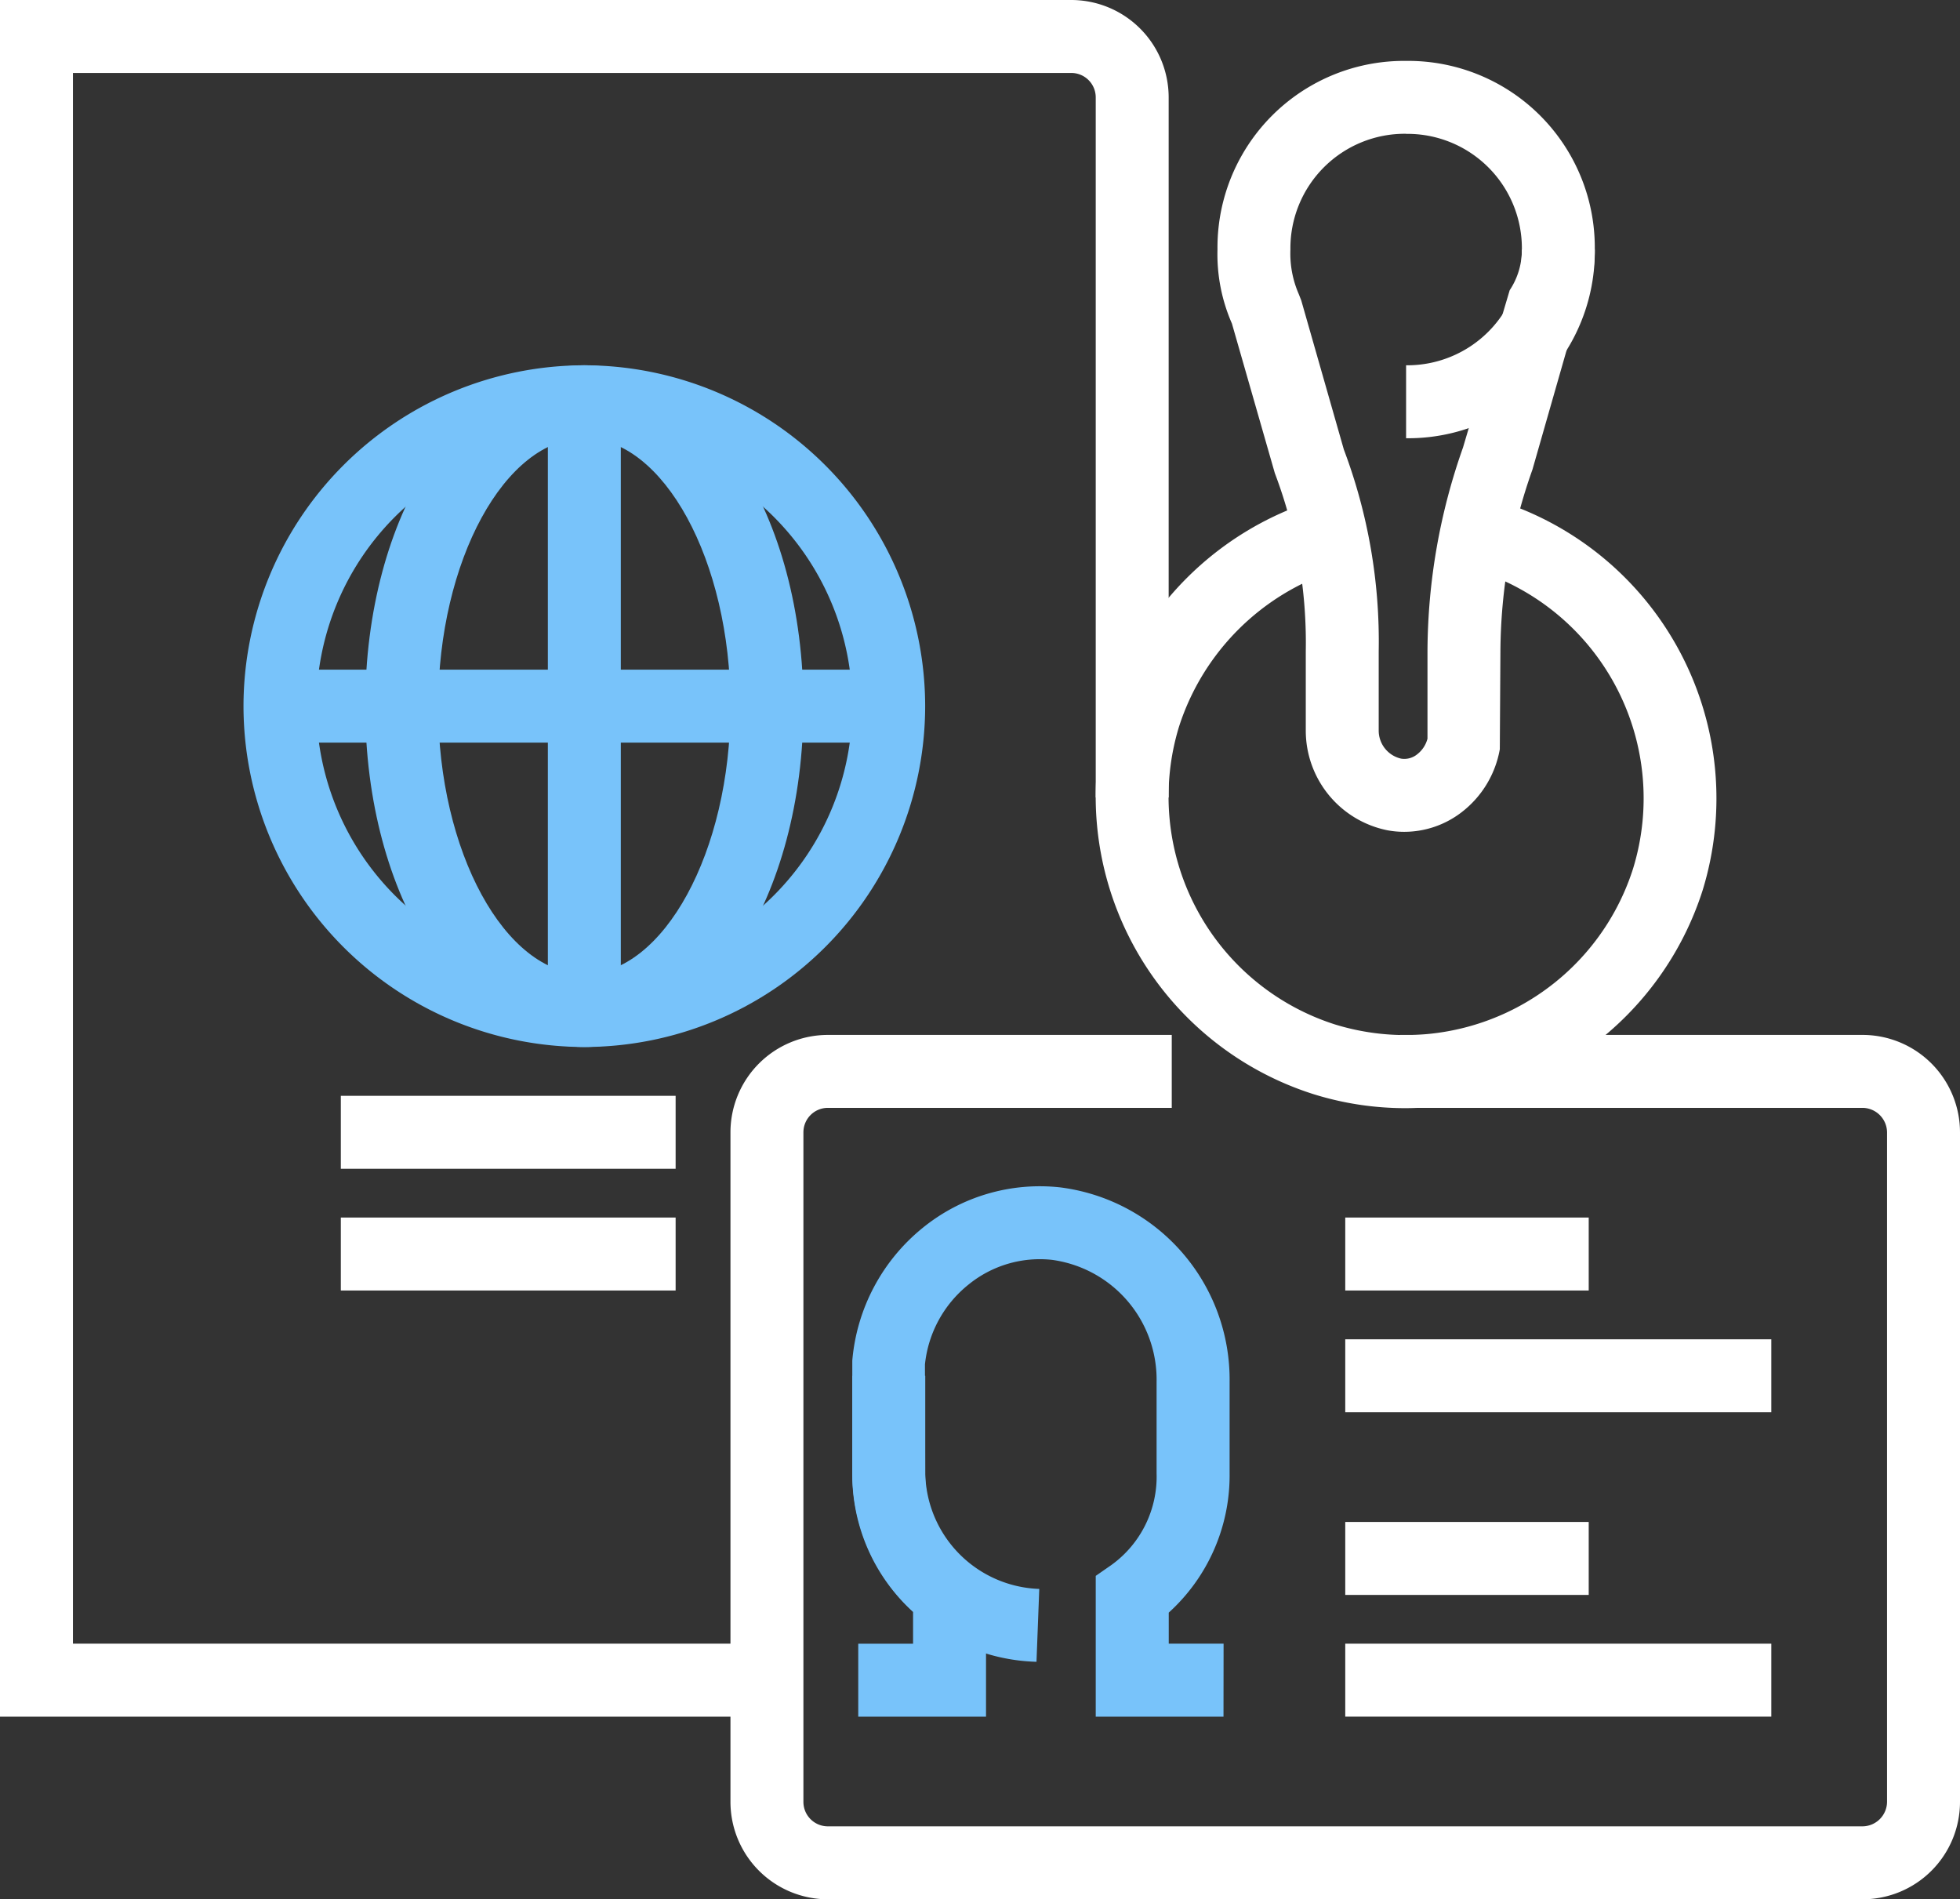 <svg xmlns="http://www.w3.org/2000/svg" width="93.79" height="90.878" viewBox="0 0 93.79 90.878"><rect x="0" y="0" width="93.79" height="90.878" fill="#333333" stroke="none"/><defs><style>.a{fill:#fff;}.b{fill:#78c3fa;}</style></defs><g transform="translate(133.184 -28.561)"><path class="a" d="M-96.484,110.7h-36.7V28.561H-81.92a4.664,4.664,0,0,1,4.659,4.659v33.5h-3.49V33.22a1.169,1.169,0,0,0-1.169-1.168h-47.774v75.156h33.21Z"/><path class="b" d="M-105.223,78.658a16.327,16.327,0,0,1-16.309-16.309,16.327,16.327,0,0,1,16.309-16.31,16.328,16.328,0,0,1,16.31,16.31A16.327,16.327,0,0,1-105.223,78.658Zm0-29.128a12.833,12.833,0,0,0-12.819,12.819,12.833,12.833,0,0,0,12.819,12.819A12.833,12.833,0,0,0-92.4,62.349,12.833,12.833,0,0,0-105.223,49.53Z"/><path class="b" d="M-105.223,78.658c-5.878,0-10.483-7.164-10.483-16.309s4.605-16.31,10.483-16.31,10.484,7.165,10.484,16.31S-99.344,78.658-105.223,78.658Zm0-29.128c-3.79,0-6.992,5.871-6.992,12.819s3.2,12.819,6.992,12.819S-98.23,69.3-98.23,62.349-101.432,49.53-105.223,49.53Z"/><rect class="b" width="3.491" height="29.129" transform="translate(-106.968 47.785)"/><rect class="b" width="29.129" height="3.491" transform="translate(-119.787 60.603)"/><rect class="a" width="16.021" height="3.491" transform="translate(-116.875 80.994)"/><rect class="a" width="16.021" height="3.491" transform="translate(-116.875 86.818)"/><rect class="a" width="20.388" height="3.491" transform="translate(-68.811 107.208)"/><path class="a" d="M-44.052,119.439H-93.57a4.664,4.664,0,0,1-4.66-4.659V82.739a4.664,4.664,0,0,1,4.66-4.659h16.457v3.49H-93.57a1.17,1.17,0,0,0-1.169,1.169V114.78a1.169,1.169,0,0,0,1.169,1.168h49.518a1.182,1.182,0,0,0,1.167-1.168V82.739a1.183,1.183,0,0,0-1.167-1.169H-66.189V78.08h22.137a4.664,4.664,0,0,1,4.658,4.659V114.78A4.664,4.664,0,0,1-44.052,119.439Z"/><path class="b" d="M-83.586,108.075A9.06,9.06,0,0,1-92.4,99.051V94.389h3.491v4.662a5.649,5.649,0,0,0,5.456,5.537Z"/><path class="b" d="M-74.637,110.7h-6.114v-6.736l.751-.522a5.21,5.21,0,0,0,2.161-4.39V94.682a5.784,5.784,0,0,0-5.01-5.84,5.406,5.406,0,0,0-3.99,1.184,5.632,5.632,0,0,0-2.084,3.82l.01,5.205a5.448,5.448,0,0,0,2.23,4.443l.682.524V110.7h-6.114v-3.491h2.623v-1.521A8.882,8.882,0,0,1-92.4,99.051v-5.39a9.173,9.173,0,0,1,3.38-6.358,8.885,8.885,0,0,1,6.568-1.928,9.269,9.269,0,0,1,8.107,9.307v4.369a8.863,8.863,0,0,1-2.912,6.671v1.486h2.624Z"/><rect class="a" width="11.65" height="3.491" transform="translate(-68.811 86.818)"/><rect class="a" width="20.388" height="3.491" transform="translate(-68.811 92.644)"/><rect class="a" width="11.65" height="3.491" transform="translate(-68.811 101.384)"/><path class="a" d="M-65.946,81.584a14.723,14.723,0,0,1-4.406-.676,14.946,14.946,0,0,1-9.737-18.643,15.09,15.09,0,0,1,9.724-9.734l1.067,3.324a11.577,11.577,0,0,0-7.464,7.464,11.443,11.443,0,0,0,7.46,14.26,11.433,11.433,0,0,0,14.264-7.458A11.442,11.442,0,0,0-62.5,55.857l1.06-3.327a14.946,14.946,0,0,1,9.727,18.641A14.983,14.983,0,0,1-65.946,81.584Z"/><path class="a" d="M-65.981,68.362a4.333,4.333,0,0,1-.814-.074A4.865,4.865,0,0,1-70.7,63.514V59.727A22.915,22.915,0,0,0-72.181,51.2l-2.053-7.158a8.25,8.25,0,0,1-.691-3.54A8.929,8.929,0,0,1-65.9,31.475,8.931,8.931,0,0,1-56.87,40.5a6.992,6.992,0,0,1-1.011,3.637l-1.972,6.892a26.336,26.336,0,0,0-1.533,8.7l-.029,4.683a4.868,4.868,0,0,1-1.846,3.027A4.5,4.5,0,0,1-65.981,68.362Zm.082-33.4A5.475,5.475,0,0,0-71.435,40.5a4.84,4.84,0,0,0,.4,2.133l.118.3,2.038,7.135a26.022,26.022,0,0,1,1.669,9.656v3.787A1.376,1.376,0,0,0-66.14,64.86a.973.973,0,0,0,.771-.207,1.387,1.387,0,0,0,.493-.746v-4.18a29.506,29.506,0,0,1,1.7-9.753l2.234-7.527a3.482,3.482,0,0,0,.583-1.946A5.477,5.477,0,0,0-65.9,34.966Z"/><path class="a" d="M-65.9,49.53V46.039A5.48,5.48,0,0,0-60.361,40.5h3.491A8.933,8.933,0,0,1-65.9,49.53Z"/></g></svg>
